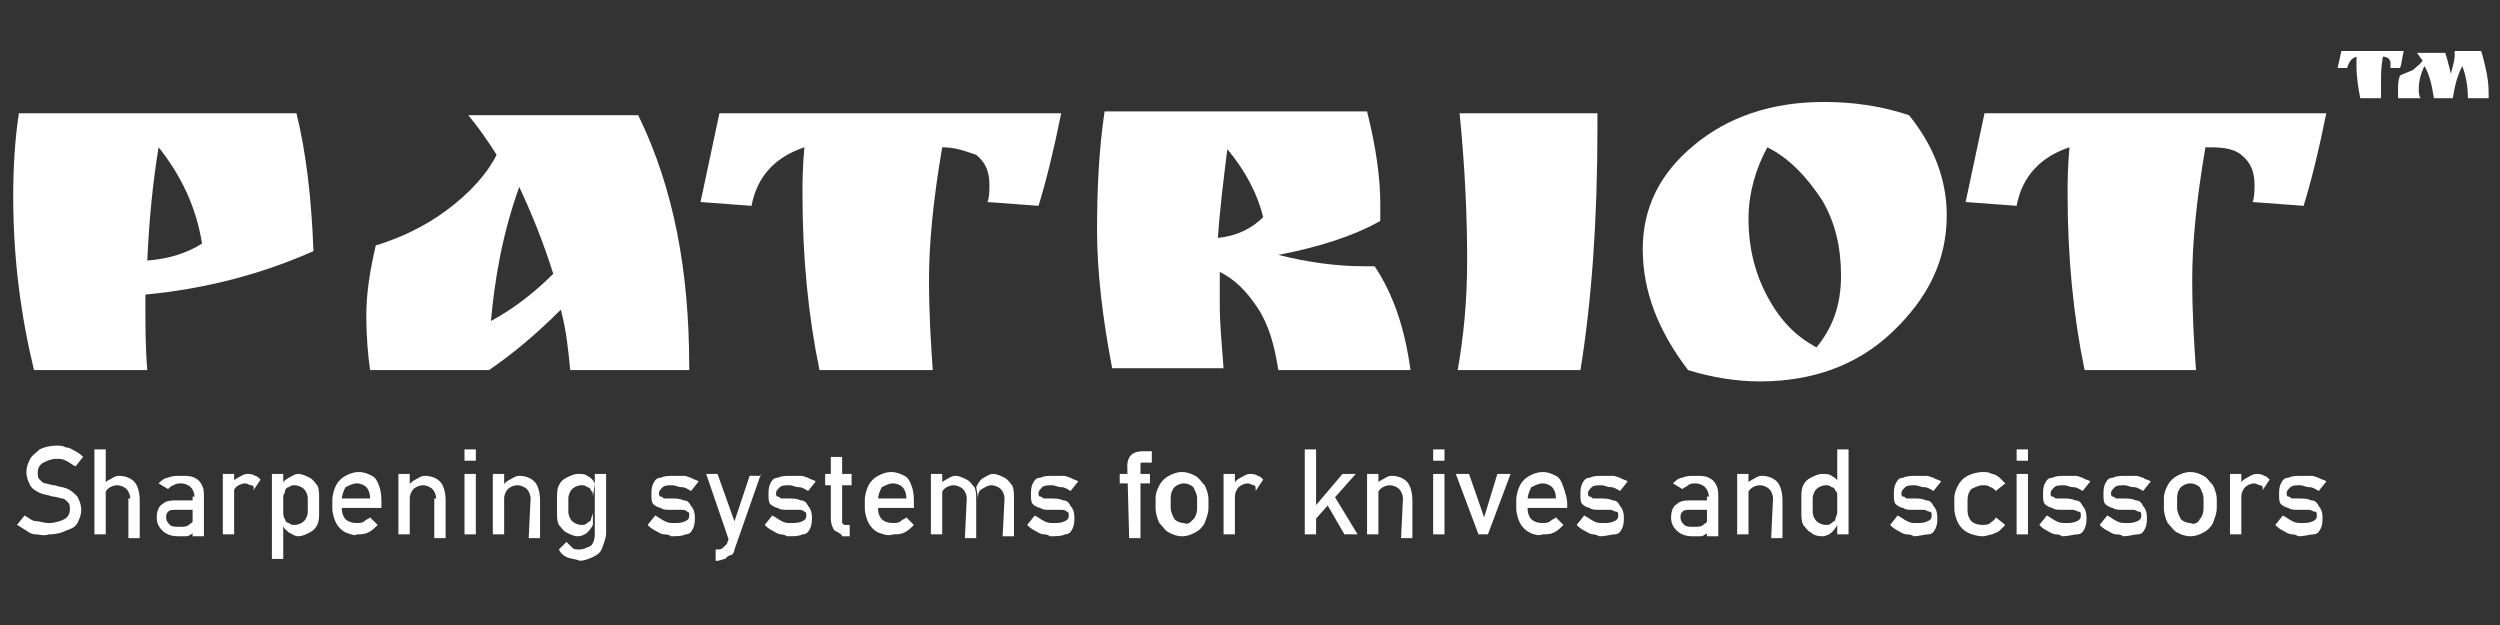 <?xml version="1.0" encoding="UTF-8"?> <!-- Generator: Adobe Illustrator 24.3.0, SVG Export Plug-In . SVG Version: 6.00 Build 0) --> <svg xmlns="http://www.w3.org/2000/svg" xmlns:xlink="http://www.w3.org/1999/xlink" id="Слой_1" x="0px" y="0px" viewBox="0 0 132.4 33.1" style="enable-background:new 0 0 132.4 33.1;" xml:space="preserve"><rect x="0" y="0" width="132.4" height="33.1" fill="#333333" stroke="none"/> <style type="text/css"> .st0{display:none;fill:#C42C2C;} .st1{display:none;} .st2{display:inline;} .st3{fill:#FFFFFF;} .st4{display:inline;fill:#FFFFFF;} </style> <rect x="-3.7" y="-6" class="st0" width="140.3" height="47.9"></rect> <g class="st1"> <g class="st2"> <path class="st3" d="M7.5,15.6c0,1,0,2.2,0.1,3.4h-6c-0.7-2.9-1.1-5.9-1.1-9.2c0-1.6,0.1-3.1,0.3-4.4h14.8c0.5,2,0.8,4.5,0.9,7.3 c-2.7,1.2-5.7,2-8.9,2.3C7.5,15,7.5,15.6,7.5,15.6z M7.6,13.2c1.2-0.1,2.1-0.4,2.9-0.9c-0.3-1.9-1.1-3.6-2.3-5.1 C7.9,9,7.7,11,7.6,13.2z"></path> <path class="st3" d="M36.4,18.8V19h-6.3c-0.1-1-0.2-2.1-0.5-3.2c-1.3,1.3-2.5,2.3-3.8,3.2h-6.3c-0.1-0.7-0.2-1.7-0.2-2.9 s0.2-2.4,0.5-3.7c1.3-0.4,2.6-1,3.8-1.9c1.2-0.9,2.1-1.9,2.6-2.9c-0.5-0.8-1-1.5-1.5-2.1h9C35.6,9.4,36.4,13.8,36.4,18.8z M29.2,13.9c-0.5-1.6-1.1-3.1-1.8-4.6c-0.9,2.5-1.3,4.9-1.5,7.1C27.2,15.7,28.3,14.8,29.2,13.9z"></path> <path class="st3" d="M49.9,7.2c-0.5,2.9-0.7,5.2-0.7,7s0.1,3.4,0.2,4.8h-6c-0.6-2.9-0.9-6-0.9-9.3c0-0.6,0-1.4,0.1-2.5 C41,7.7,40,8.7,39.7,10.3L37,10.1l1-4.7h18.2c-0.4,2-0.8,3.6-1.2,4.9l-2.7-0.2c0.1-0.3,0.1-0.6,0.1-0.9c0-0.7-0.2-1.2-0.7-1.6 C51.1,7.4,50.6,7.2,49.9,7.2z"></path> <path class="st3" d="M73.2,10.2v0.9c-1.4,0.8-3.3,1.4-5.4,1.8c1.6,0.4,3.1,0.6,4.5,0.6h0.6c1,1.5,1.6,3.3,1.9,5.5h-7 c-0.2-1.3-0.5-2.4-1.1-3.3s-1.2-1.5-2-1.9c0,0.3,0,0.9,0,1.8s0.1,2,0.2,3.3h-5.9c-0.5-2.6-0.8-5.1-0.8-7.3s0.1-4.3,0.4-6.3h14 C73,7.3,73.2,8.9,73.2,10.2z M65,7.3c-0.2,1.6-0.4,3.2-0.5,4.7c1-0.1,1.8-0.5,2.4-1.1C66.6,9.7,66,8.5,65,7.3z"></path> <path class="st3" d="M84.7,5.5v0.7c0,4.8-0.3,9.1-0.9,12.9h-6.5c0.3-1.7,0.5-3.6,0.5-5.8c0-2.2-0.1-4.8-0.4-7.8h7.3V5.5z"></path> <path class="st3" d="M89.5,19c-1.6-2.1-2.4-4.2-2.4-6.4s0.9-4,2.7-5.5c1.8-1.5,4.1-2.3,6.9-2.3c1.5,0,3,0.2,4.5,0.7 c1.3,1.6,2,3.4,2,5.3c0,2.4-1,4.4-2.9,6.2c-1.9,1.8-4.3,2.6-7,2.6C92.1,19.6,90.8,19.4,89.5,19z M93.7,7.2c-0.6,1.1-1,2.4-1,3.8 s0.3,2.8,1,4.1c0.7,1.3,1.5,2.1,2.6,2.7c0.9-1.1,1.3-2.3,1.3-3.8s-0.3-2.8-1-4C95.8,8.8,94.9,7.8,93.7,7.2z"></path> <path class="st3" d="M117,7.2c-0.5,2.9-0.7,5.2-0.7,7s0.1,3.4,0.2,4.8h-5.9c-0.6-2.9-0.9-6-0.9-9.3c0-0.6,0-1.4,0.1-2.5 c-1.5,0.5-2.5,1.5-2.8,3.1l-2.7-0.2l1-4.7h18.2c-0.4,2-0.8,3.6-1.2,4.9l-2.7-0.2c0.1-0.3,0.1-0.6,0.1-0.9c0-0.7-0.2-1.2-0.7-1.6 S117.7,7.2,117,7.2z"></path> </g> <g class="st2"> <path class="st3" d="M126.5,2.3c-0.1,0.5-0.1,0.9-0.1,1.3s0,0.6,0,0.9h-1.1c-0.1-0.5-0.2-1.1-0.2-1.7c0-0.1,0-0.3,0-0.5 c-0.3,0.1-0.4,0.3-0.5,0.6h-0.5l0.2-0.9h3.3c-0.1,0.4-0.1,0.7-0.2,0.9h-0.5c0-0.1,0-0.1,0-0.2s0-0.2-0.1-0.3 C126.8,2.4,126.7,2.3,126.5,2.3z"></path> <path class="st3" d="M130.3,2.2c0-0.1,0-0.2,0-0.2h1.4c0.1,0.3,0.2,0.7,0.3,1.2s0.1,0.9,0.1,1.3H131c0-0.6-0.1-1.2-0.3-1.7 c-0.3,0.6-0.4,1.1-0.5,1.7h-1c-0.1-0.6-0.2-1.2-0.5-1.7c-0.2,0.4-0.3,0.8-0.3,1.2c0,0.2,0,0.4,0.1,0.5h-1.2c0-0.1,0-0.3,0-0.5 c0-0.2,0-0.4,0.1-0.7c0.2-0.1,0.5-0.2,0.7-0.3c0.2-0.2,0.4-0.3,0.5-0.5c-0.1-0.1-0.2-0.3-0.3-0.4h1.5c0.1,0.3,0.2,0.7,0.3,1.1 C130.2,2.8,130.3,2.5,130.3,2.2z"></path> </g> <g class="st2"> <path class="st3" d="M2,29.3c-0.3-0.2-0.5-0.4-0.7-0.7c-0.2-0.3-0.2-0.7-0.2-1.1v-1.5c0-0.4,0.1-0.8,0.2-1.1 c0.2-0.3,0.4-0.6,0.7-0.7c0.3-0.2,0.6-0.3,1-0.3c0.3,0,0.6,0.1,0.9,0.2c0.3,0.1,0.5,0.3,0.7,0.6c0.2,0.3,0.3,0.5,0.4,0.9H4.2 c0-0.2-0.1-0.3-0.2-0.5c-0.1-0.1-0.2-0.2-0.4-0.3c-0.2-0.2-0.4-0.2-0.6-0.2c-0.2,0-0.4,0.1-0.6,0.2C2.2,24.8,2.1,25,2,25.2 c-0.1,0.2-0.1,0.4-0.1,0.7v1.5c0,0.3,0,0.5,0.1,0.7c0.1,0.2,0.2,0.4,0.4,0.5c0.2,0.1,0.4,0.2,0.6,0.2c0.2,0,0.3,0,0.5-0.1 c0.2-0.1,0.3-0.2,0.4-0.3c0.1-0.1,0.2-0.3,0.2-0.5h0.8c-0.1,0.3-0.2,0.6-0.4,0.9c-0.2,0.3-0.4,0.4-0.7,0.6 c-0.3,0.1-0.6,0.2-0.9,0.2C2.7,29.6,2.3,29.5,2,29.3z"></path> <path class="st3" d="M8.5,29.5v-2.9l0.1,0.1l-1.9,2.8H6v-4h0.8v2.9l-0.1-0.1l1.9-2.8h0.7v4H8.5z"></path> <path class="st3" d="M11.1,29.4c-0.3-0.1-0.5-0.3-0.6-0.6c-0.1-0.3-0.2-0.6-0.2-0.9v-0.7c0-0.4,0.1-0.7,0.2-0.9 c0.1-0.3,0.3-0.5,0.6-0.6c0.3-0.1,0.6-0.2,0.9-0.2c0.2,0,0.4,0,0.6,0.1c0.2,0,0.4,0.1,0.5,0.2c0.1,0.1,0.3,0.2,0.4,0.3l-0.6,0.5 c-0.1-0.1-0.2-0.2-0.4-0.3c-0.2-0.1-0.3-0.1-0.5-0.1c-0.3,0-0.5,0.1-0.7,0.3c-0.2,0.2-0.3,0.4-0.3,0.7v0.7c0,0.3,0.1,0.6,0.2,0.7 c0.2,0.2,0.4,0.3,0.7,0.3c0.2,0,0.3,0,0.5-0.1c0.2-0.1,0.3-0.2,0.4-0.3l0.6,0.6c-0.1,0.1-0.2,0.2-0.4,0.3 c-0.1,0.1-0.3,0.2-0.5,0.2s-0.4,0.1-0.6,0.1C11.7,29.6,11.4,29.5,11.1,29.4z"></path> <path class="st3" d="M13.8,25.4h3.1v0.7h-3.1V25.4z M15,25.8h0.8v3.6H15V25.8z"></path> <path class="st3" d="M18.3,29.4c-0.3-0.1-0.5-0.3-0.6-0.6c-0.1-0.3-0.2-0.6-0.2-1v-0.5c0-0.4,0.1-0.7,0.2-1s0.3-0.5,0.6-0.6 c0.3-0.1,0.6-0.2,0.9-0.2c0.3,0,0.6,0.1,0.9,0.3c0.3,0.2,0.4,0.4,0.5,0.7c0.1,0.3,0.2,0.7,0.2,1.1v0.3h-2.7v-0.6h2 c0-0.3-0.1-0.6-0.3-0.8c-0.1-0.2-0.3-0.3-0.6-0.3s-0.5,0.1-0.7,0.3c-0.2,0.2-0.2,0.5-0.2,0.8v0.5c0,0.3,0.1,0.6,0.3,0.8 c0.2,0.2,0.4,0.3,0.7,0.3c0.2,0,0.3,0,0.5-0.1c0.2-0.1,0.3-0.2,0.4-0.3l0.5,0.5c-0.2,0.2-0.4,0.3-0.7,0.4 c-0.2,0.1-0.5,0.2-0.7,0.2C18.9,29.6,18.6,29.5,18.3,29.4z"></path> <path class="st3" d="M25,25.4h0.7v4H25v-2.8v0.2l-1,1.8h-0.5l-1-1.8v-0.2v2.8h-0.7v-4h0.7l1.2,2.2L25,25.4z"></path> <path class="st3" d="M26.8,25.4h0.8v4h-0.8V25.4z M27.2,28.8h1.2c0.2,0,0.3-0.1,0.4-0.2c0.1-0.1,0.1-0.2,0.1-0.4 c0-0.1,0-0.2-0.1-0.3c0-0.1-0.1-0.1-0.2-0.2s-0.2-0.1-0.3-0.1h-1.2v-0.8h1.2c0.3,0,0.5,0.1,0.7,0.2c0.2,0.1,0.4,0.3,0.5,0.5 c0.1,0.2,0.2,0.4,0.2,0.7c0,0.3-0.1,0.5-0.2,0.7c-0.1,0.2-0.3,0.3-0.5,0.5c-0.2,0.2-0.5,0.2-0.7,0.2h-1.2v-0.8H27.2z M30.4,25.4 h0.8v4h-0.8V25.4z"></path> <path class="st3" d="M34.9,29.4c-0.2-0.1-0.4-0.2-0.5-0.4c-0.1-0.2-0.2-0.4-0.2-0.6H35c0,0.1,0.1,0.3,0.2,0.3 c0.1,0.1,0.3,0.1,0.5,0.1c0.2,0,0.4,0,0.5-0.1c0.1-0.1,0.2-0.2,0.2-0.4l0,0c0-0.1,0-0.2-0.1-0.3c-0.1-0.1-0.2-0.1-0.4-0.1h-0.6 v-0.7h0.6c0.1,0,0.2,0,0.3-0.1c0.1-0.1,0.1-0.2,0.1-0.3l0,0c0-0.2-0.1-0.3-0.2-0.4c-0.1-0.1-0.3-0.1-0.5-0.1s-0.3,0-0.5,0.1 c-0.1,0.1-0.2,0.2-0.3,0.3H34c0.1-0.4,0.2-0.7,0.5-0.9c0.3-0.2,0.6-0.3,1-0.3c0.4,0,0.8,0.1,1,0.3c0.2,0.2,0.4,0.5,0.4,0.8l0,0 c0,0.2-0.1,0.4-0.2,0.6s-0.3,0.3-0.4,0.4c0.2,0,0.4,0.1,0.5,0.3c0.1,0.2,0.2,0.4,0.2,0.6l0,0c0,0.4-0.1,0.7-0.4,0.9 c-0.3,0.2-0.6,0.3-1.1,0.3C35.3,29.6,35.1,29.5,34.9,29.4z"></path> <path class="st3" d="M38.2,29.3c-0.2-0.2-0.4-0.5-0.4-0.9s0.1-0.7,0.3-0.9c0.2-0.2,0.6-0.3,1-0.3h1.1l0.1,0.6h-1.2 c-0.2,0-0.4,0-0.5,0.1c-0.1,0.1-0.2,0.2-0.2,0.4c0,0.2,0.1,0.4,0.2,0.5c0.1,0.1,0.3,0.1,0.6,0.1s0.5,0,0.7-0.1 c0.1-0.1,0.2-0.2,0.2-0.3l0.1,0.6c-0.1,0.1-0.2,0.2-0.3,0.3c-0.1,0.1-0.2,0.1-0.4,0.2c-0.2,0.1-0.3,0.1-0.5,0.1 C38.9,29.6,38.5,29.5,38.2,29.3z M40.3,26.9c0-0.3-0.1-0.5-0.2-0.6c-0.1-0.1-0.3-0.2-0.6-0.2c-0.2,0-0.3,0-0.5,0.1 c-0.2,0-0.3,0.1-0.4,0.2L38,26c0.2-0.2,0.4-0.3,0.6-0.4c0.2-0.1,0.5-0.2,0.8-0.2s0.6,0.1,0.9,0.2c0.2,0.1,0.4,0.3,0.5,0.5 c0.1,0.2,0.2,0.5,0.2,0.8v2.6h-0.7V26.9z"></path> <path class="st3" d="M41.7,25.4h3.1v0.7h-3.1V25.4z M42.9,25.8h0.8v3.6h-0.8V25.8z"></path> <path class="st3" d="M46.3,29.4c-0.2-0.1-0.4-0.3-0.6-0.6c-0.1-0.3-0.2-0.6-0.2-0.9v-0.7c0-0.4,0.1-0.7,0.2-0.9 c0.1-0.2,0.3-0.5,0.6-0.6c0.2-0.1,0.5-0.2,0.9-0.2c0.3,0,0.6,0.1,0.9,0.2c0.2,0.1,0.4,0.3,0.6,0.6c0.2,0.3,0.2,0.6,0.2,0.9v0.7 c0,0.4-0.1,0.7-0.2,0.9c-0.1,0.2-0.3,0.5-0.6,0.6s-0.5,0.2-0.9,0.2C46.9,29.6,46.6,29.5,46.3,29.4z M47.8,28.6 c0.2-0.2,0.2-0.4,0.2-0.7v-0.7c0-0.3-0.1-0.6-0.2-0.7c-0.2-0.2-0.4-0.3-0.6-0.3c-0.2,0-0.5,0.1-0.6,0.3c-0.2,0.2-0.2,0.4-0.2,0.7 v0.7c0,0.3,0.1,0.6,0.2,0.7c0.2,0.2,0.4,0.3,0.6,0.3C47.4,28.9,47.7,28.7,47.8,28.6z"></path> <path class="st3" d="M50.5,28c-0.2-0.1-0.4-0.3-0.5-0.5c-0.1-0.2-0.2-0.5-0.2-0.9v-1.2h0.8v1.2c0,0.3,0.1,0.4,0.2,0.6 c0.1,0.1,0.3,0.2,0.5,0.2c0.3,0,0.5-0.1,0.7-0.2c0.2-0.2,0.3-0.4,0.3-0.6v-0.4h0.2v0.4c0,0.5-0.1,0.9-0.3,1.2 c-0.2,0.3-0.5,0.4-0.9,0.4C51,28.2,50.8,28.1,50.5,28z M52.3,25.4h0.8v4h-0.8V25.4z"></path> <path class="st3" d="M54.3,25.4h0.8v4h-0.8V25.4z M54.7,27h1.5v0.8h-1.5V27z M55.5,27.1l1.1-1.7h1l-1.7,2.4L55.5,27.1z M55.5,27.7 l0.6-0.4l1.6,2.1h-1.1L55.5,27.7z"></path> <path class="st3" d="M60.8,29.5v-2.9l0.1,0.1L59,29.5h-0.7v-4h0.8v2.9L59,28.2l1.9-2.8h0.7v4H60.8z"></path> <path class="st3" d="M64.8,25.4h0.8v4h-0.8V25.4z M65.3,27.1h2.5v0.7h-2.5V27.1z M67.4,25.4h0.8v4h-0.8V25.4z"></path> <path class="st3" d="M70,29.4c-0.2-0.1-0.4-0.3-0.6-0.6c-0.1-0.3-0.2-0.6-0.2-0.9v-0.7c0-0.4,0.1-0.7,0.2-0.9 c0.1-0.3,0.3-0.5,0.6-0.6c0.2-0.1,0.5-0.2,0.9-0.2c0.4,0,0.6,0.1,0.9,0.2c0.2,0.1,0.4,0.3,0.6,0.6c0.1,0.3,0.2,0.6,0.2,0.9v0.7 c0,0.4-0.1,0.7-0.2,0.9c-0.1,0.3-0.3,0.5-0.6,0.6c-0.3,0.1-0.5,0.2-0.9,0.2C70.5,29.6,70.2,29.5,70,29.4z M71.6,28.6 c0.2-0.2,0.2-0.4,0.2-0.7v-0.7c0-0.3-0.1-0.6-0.2-0.7c-0.2-0.2-0.4-0.3-0.6-0.3c-0.2,0-0.5,0.1-0.6,0.3c-0.2,0.2-0.2,0.4-0.2,0.7 v0.7c0,0.3,0.1,0.6,0.2,0.7c0.2,0.2,0.4,0.3,0.6,0.3C71.2,28.9,71.5,28.7,71.6,28.6z"></path> <path class="st3" d="M74.4,27.3l0.6,0.4l-1.1,1.7h-1L74.4,27.3z M73.2,25.4h0.9l1,1.7l-0.3,0.7L73.2,25.4z M74.4,27h2.7v0.7h-2.7 V27z M75.4,25.4h0.8v4h-0.8V25.4z M76.5,27.1l1-1.7h0.9l-1.6,2.4L76.5,27.1z M76.5,27.7l0.6-0.4l1.5,2.1h-1L76.5,27.7z"></path> <path class="st3" d="M79.7,29.4c-0.3-0.1-0.5-0.3-0.6-0.6c-0.1-0.3-0.2-0.6-0.2-1v-0.5c0-0.4,0.1-0.7,0.2-1s0.3-0.5,0.6-0.6 c0.3-0.1,0.6-0.2,0.9-0.2c0.3,0,0.6,0.1,0.9,0.3c0.2,0.2,0.4,0.4,0.5,0.7c0.1,0.3,0.2,0.7,0.2,1.1v0.3h-2.7v-0.6h2 c0-0.3-0.1-0.6-0.3-0.8c-0.1-0.2-0.3-0.3-0.6-0.3c-0.3,0-0.5,0.1-0.7,0.3c-0.2,0.2-0.2,0.5-0.2,0.8v0.5c0,0.3,0.1,0.6,0.3,0.8 c0.2,0.2,0.4,0.3,0.7,0.3c0.2,0,0.3,0,0.5-0.1c0.2-0.1,0.3-0.2,0.4-0.3l0.5,0.5c-0.2,0.2-0.4,0.3-0.7,0.4 c-0.3,0.1-0.5,0.2-0.7,0.2C80.3,29.6,80,29.5,79.7,29.4z"></path> <path class="st3" d="M85.7,29.5v-2.9l0.1,0.1l-1.9,2.8h-0.7v-4H84v2.9l-0.1-0.1l1.9-2.8h0.7v4H85.7z M84,24.3 c-0.2-0.2-0.3-0.6-0.3-1h0.6c0,0.3,0,0.5,0.1,0.6c0.1,0.1,0.2,0.2,0.4,0.2h0.1c0.2,0,0.3-0.1,0.4-0.2c0.1-0.1,0.1-0.3,0.1-0.6H86 c0,0.5-0.1,0.8-0.3,1c-0.2,0.2-0.5,0.3-0.9,0.3h-0.1C84.4,24.6,84.2,24.5,84,24.3z"></path> <path class="st3" d="M92.3,29.5v-2.9l0.1,0.1l-1.9,2.8h-0.7v-4h0.7v2.9l-0.1-0.1l1.9-2.8H93v4H92.3z"></path> <path class="st3" d="M96.4,25.4h0.8v4h-0.8V25.4z M96.8,27.1h2.5v0.7h-2.5V27.1z M98.9,25.4h0.8v4h-0.8V25.4z"></path> <path class="st3" d="M101.5,29.4c-0.2-0.1-0.4-0.3-0.6-0.6c-0.1-0.3-0.2-0.6-0.2-0.9v-0.7c0-0.4,0.1-0.7,0.2-0.9 c0.1-0.3,0.3-0.5,0.6-0.6c0.2-0.1,0.5-0.2,0.9-0.2s0.6,0.1,0.9,0.2c0.2,0.1,0.4,0.3,0.6,0.6c0.1,0.3,0.2,0.6,0.2,0.9v0.7 c0,0.4-0.1,0.7-0.2,0.9c-0.1,0.3-0.3,0.5-0.6,0.6c-0.3,0.1-0.5,0.2-0.9,0.2S101.7,29.5,101.5,29.4z M103,28.6 c0.2-0.2,0.2-0.4,0.2-0.7v-0.7c0-0.3-0.1-0.6-0.2-0.7c-0.2-0.2-0.4-0.3-0.6-0.3c-0.2,0-0.5,0.1-0.6,0.3c-0.2,0.2-0.2,0.4-0.2,0.7 v0.7c0,0.3,0.1,0.6,0.2,0.7c0.2,0.2,0.4,0.3,0.6,0.3C102.6,28.9,102.9,28.7,103,28.6z"></path> <path class="st3" d="M105.9,27.3l0.6,0.4l-1.1,1.7h-1L105.9,27.3z M104.6,25.4h0.9l1,1.7l-0.3,0.7L104.6,25.4z M105.9,27h2.7v0.7 h-2.7V27z M106.8,25.4h0.8v4h-0.8V25.4z M107.9,27.1l1-1.7h0.9l-1.6,2.4L107.9,27.1z M107.9,27.7l0.6-0.4l1.5,2.1h-1L107.9,27.7z"></path> <path class="st3" d="M110.6,25.4h0.8v4h-0.8V25.4z M111.1,27.1h2.5v0.7h-2.5V27.1z M113.1,25.4h0.8v4h-0.8V25.4z"></path> <path class="st3" d="M117.6,29.5v-2.9l0.1,0.1l-1.9,2.8h-0.7v-4h0.8v2.9l-0.1-0.1l1.9-2.8h0.7v4H117.6z"></path> <path class="st3" d="M119.5,25.4h0.8v4h-0.8V25.4z M120,28.8h2.4v0.7H120V28.8z M122.1,25.4h0.8v4h-0.8 C122.1,29.5,122.1,25.4,122.1,25.4z M122.8,28.8h0.8v1.7h-0.8V28.8z"></path> </g> </g> <g class="st1"> <path class="st4" d="M7.7,15.8c0,1,0,2.2,0.1,3.4h-6c-0.7-2.9-1.1-5.9-1.1-9.2c0-1.6,0.1-3.1,0.3-4.4h14.7c0.5,2,0.8,4.5,0.9,7.3 c-2.7,1.2-5.7,2-8.9,2.3C7.7,15.2,7.7,15.8,7.7,15.8z M7.8,13.4c1.2-0.1,2.1-0.4,2.9-0.9c-0.3-1.9-1.1-3.6-2.3-5.1 C8.1,9.2,7.9,11.2,7.8,13.4z"></path> <path class="st4" d="M36.5,19v0.2h-6.3c-0.1-1-0.2-2.1-0.5-3.2c-1.3,1.3-2.5,2.3-3.8,3.2h-6.3c-0.1-0.7-0.2-1.7-0.2-2.9 s0.2-2.4,0.5-3.7c1.3-0.4,2.6-1,3.8-1.9c1.2-0.9,2.1-1.9,2.6-2.9c-0.5-0.8-1-1.5-1.5-2.1h9C35.7,9.6,36.5,14,36.5,19z M29.3,14.1 c-0.5-1.6-1.1-3.1-1.8-4.6c-0.9,2.5-1.3,4.9-1.5,7.1C27.3,15.9,28.4,15,29.3,14.1z"></path> <path class="st4" d="M49.9,7.4c-0.5,2.9-0.7,5.2-0.7,7s0.1,3.4,0.2,4.8h-6c-0.6-2.9-0.9-6-0.9-9.3c0-0.6,0-1.4,0.1-2.5 c-1.5,0.5-2.5,1.5-2.8,3.1l-2.7-0.2l1-4.7h18.1c-0.4,2-0.8,3.6-1.2,4.9l-2.7-0.2c0.1-0.3,0.1-0.6,0.1-0.9c0-0.7-0.2-1.2-0.7-1.6 C51.1,7.6,50.6,7.4,49.9,7.4z"></path> <path class="st4" d="M73.1,10.4v0.9c-1.4,0.8-3.3,1.4-5.4,1.8c1.6,0.4,3.1,0.6,4.5,0.6h0.6c1,1.5,1.6,3.3,1.9,5.5h-7 c-0.2-1.3-0.5-2.4-1.1-3.3c-0.6-0.9-1.2-1.5-2-1.9c0,0.3,0,0.9,0,1.8c0,0.9,0.1,2,0.2,3.3h-5.9c-0.5-2.6-0.8-5.1-0.8-7.3 s0.1-4.3,0.4-6.3h13.9C72.9,7.5,73.1,9.1,73.1,10.4z M65,7.5c-0.2,1.6-0.4,3.2-0.5,4.7c1-0.1,1.8-0.5,2.4-1.1 C66.6,9.9,66,8.7,65,7.5z"></path> <path class="st4" d="M84.6,5.7v0.7c0,4.8-0.3,9.1-0.9,12.8h-6.5c0.3-1.7,0.5-3.6,0.5-5.8c0-2.2-0.1-4.8-0.4-7.8h7.3V5.7z"></path> <path class="st4" d="M89.4,19.2C87.8,17.1,87,15,87,12.8s0.9-4,2.7-5.5C91.5,5.8,93.8,5,96.6,5c1.5,0,3,0.2,4.5,0.7 c1.3,1.6,2,3.4,2,5.3c0,2.4-1,4.4-2.9,6.2c-1.9,1.8-4.3,2.6-7,2.6C92,19.8,90.7,19.6,89.4,19.2z M93.6,7.4c-0.6,1.1-1,2.4-1,3.8 s0.3,2.8,1,4.1s1.5,2.1,2.6,2.7c0.9-1.1,1.3-2.3,1.3-3.8s-0.3-2.8-1-4C95.7,9,94.8,8,93.6,7.4z"></path> <path class="st4" d="M116.8,7.4c-0.5,2.9-0.7,5.2-0.7,7s0.1,3.4,0.2,4.8h-5.9c-0.6-2.9-0.9-6-0.9-9.3c0-0.6,0-1.4,0.1-2.5 c-1.5,0.5-2.5,1.5-2.8,3.1l-2.7-0.2l1-4.7h18.1c-0.4,2-0.8,3.6-1.2,4.9l-2.7-0.2c0.1-0.3,0.1-0.6,0.1-0.9c0-0.7-0.2-1.2-0.7-1.6 S117.5,7.4,116.8,7.4z"></path> </g> <g class="st1"> <path class="st4" d="M126.2,2.6c-0.1,0.5-0.1,0.9-0.1,1.3s0,0.6,0,0.9H125c-0.1-0.5-0.2-1.1-0.2-1.7c0-0.1,0-0.3,0-0.5 c-0.3,0.1-0.4,0.3-0.5,0.6h-0.5l0.2-0.9h3.3c-0.1,0.4-0.1,0.7-0.2,0.9h-0.5c0-0.1,0-0.1,0-0.2s0-0.2-0.1-0.3 C126.5,2.7,126.4,2.6,126.2,2.6z"></path> <path class="st4" d="M130,2.5c0-0.1,0-0.2,0-0.2h1.4c0.1,0.3,0.2,0.7,0.3,1.2s0.1,0.9,0.1,1.3h-1.1c0-0.6-0.1-1.2-0.3-1.7 c-0.3,0.6-0.4,1.1-0.5,1.7h-1c-0.1-0.6-0.2-1.2-0.5-1.7c-0.2,0.4-0.3,0.8-0.3,1.2c0,0.2,0,0.4,0.1,0.5H127c0-0.1,0-0.3,0-0.5 s0-0.4,0.1-0.7c0.2-0.1,0.5-0.2,0.7-0.3c0.2-0.2,0.4-0.3,0.5-0.5c-0.1-0.1-0.2-0.3-0.3-0.4h1.5c0.1,0.3,0.2,0.7,0.3,1.1 C129.9,3.1,130,2.8,130,2.5z"></path> </g> <g class="st1"> <path class="st4" d="M2.1,28.8c-0.3-0.2-0.5-0.4-0.6-0.7c-0.2-0.3-0.2-0.6-0.2-1v-1.4c0-0.4,0.1-0.7,0.2-1s0.4-0.5,0.6-0.7 c0.3-0.2,0.6-0.2,1-0.2c0.3,0,0.6,0.1,0.8,0.2s0.5,0.3,0.6,0.5c0.2,0.2,0.3,0.5,0.3,0.8H4c0-0.2-0.1-0.3-0.2-0.4 c-0.1-0.1-0.2-0.2-0.4-0.3c-0.1-0.1-0.3-0.1-0.4-0.1c-0.2,0-0.4,0.1-0.6,0.2c-0.2,0.1-0.3,0.2-0.4,0.4c-0.1,0.2-0.1,0.4-0.1,0.6 v1.4c0,0.2,0,0.5,0.1,0.6c0.1,0.2,0.2,0.3,0.4,0.4c0.2,0.1,0.3,0.2,0.6,0.2c0.2,0,0.3,0,0.4-0.1s0.3-0.2,0.4-0.3 C3.9,27.8,4,27.6,4,27.4h0.7c-0.1,0.3-0.2,0.6-0.3,0.8c-0.2,0.2-0.4,0.4-0.6,0.5c-0.3,0.1-0.5,0.2-0.8,0.2 C2.6,29.1,2.3,29,2.1,28.8z"></path> <path class="st4" d="M8,29v-2.6l0.1,0.1L6.3,29H5.7v-3.7h0.7V28l-0.1-0.1l1.8-2.6h0.6V29H8z"></path> <path class="st4" d="M10.5,28.9c-0.2-0.1-0.4-0.3-0.5-0.6s-0.2-0.5-0.2-0.9v-0.6c0-0.3,0.1-0.6,0.2-0.9c0.1-0.2,0.3-0.4,0.5-0.5 c0.2-0.1,0.5-0.2,0.9-0.2c0.2,0,0.4,0,0.5,0.1c0.2,0,0.3,0.1,0.5,0.2c0.1,0.1,0.2,0.2,0.3,0.3l-0.5,0.5c-0.1-0.1-0.2-0.2-0.4-0.3 c-0.1-0.1-0.3-0.1-0.4-0.1c-0.3,0-0.5,0.1-0.7,0.2c-0.2,0.2-0.2,0.4-0.2,0.7v0.6c0,0.3,0.1,0.5,0.2,0.7s0.4,0.2,0.7,0.2 c0.2,0,0.3,0,0.4-0.1s0.3-0.2,0.4-0.3l0.5,0.5c-0.1,0.1-0.2,0.2-0.3,0.3s-0.3,0.2-0.5,0.2S11.5,29,11.4,29 C11,29.1,10.7,29,10.5,28.9z"></path> <path class="st4" d="M12.9,25.3h2.9V26h-2.9V25.3z M14,25.7h0.7V29H14V25.7z"></path> <path class="st4" d="M17.1,28.9c-0.2-0.1-0.4-0.3-0.6-0.6c-0.1-0.2-0.2-0.6-0.2-0.9V27c0-0.4,0.1-0.7,0.2-0.9 c0.1-0.3,0.3-0.5,0.5-0.6s0.5-0.2,0.8-0.2s0.6,0.1,0.8,0.2c0.2,0.2,0.4,0.4,0.5,0.7c0.1,0.3,0.2,0.6,0.2,1.1v0.2h-2.5v-0.6h1.8 c0-0.3-0.1-0.5-0.2-0.7s-0.3-0.3-0.5-0.3c-0.3,0-0.5,0.1-0.6,0.3c-0.2,0.2-0.2,0.4-0.2,0.8v0.5c0,0.3,0.1,0.5,0.2,0.7 c0.2,0.2,0.4,0.2,0.7,0.2c0.1,0,0.3,0,0.4-0.1s0.3-0.1,0.4-0.3l0.5,0.5c-0.2,0.2-0.4,0.3-0.6,0.4S18.2,29,18,29 C17.6,29.1,17.3,29,17.1,28.9z"></path> <path class="st4" d="M23.2,25.3h0.6V29h-0.7v-2.6v0.2l-0.9,1.7h-0.4l-0.9-1.7v-0.2V29h-0.7v-3.7h0.6l1.1,2.1L23.2,25.3z"></path> <path class="st4" d="M27.2,29v-2.6l0.1,0.1L25.5,29h-0.6v-3.7h0.7V28l-0.1-0.1l1.8-2.6h0.6V29H27.2z"></path> <path class="st4" d="M31.4,28.9c-0.2-0.1-0.4-0.2-0.5-0.4s-0.2-0.4-0.2-0.6h0.7c0,0.1,0.1,0.2,0.2,0.3s0.3,0.1,0.5,0.1 c0.2,0,0.4,0,0.5-0.1s0.2-0.2,0.2-0.4l0,0c0-0.1,0-0.2-0.1-0.3c-0.1-0.1-0.2-0.1-0.4-0.1h-0.6v-0.6h0.6c0.1,0,0.2,0,0.3-0.1 s0.1-0.2,0.1-0.3l0,0c0-0.2-0.1-0.3-0.2-0.4c-0.1-0.1-0.2-0.1-0.4-0.1c-0.2,0-0.3,0-0.4,0.1c-0.1,0.1-0.2,0.2-0.2,0.3h-0.7 c0.1-0.4,0.2-0.6,0.5-0.8c0.2-0.2,0.6-0.3,0.9-0.3c0.4,0,0.7,0.1,0.9,0.3c0.2,0.2,0.3,0.4,0.3,0.7l0,0c0,0.2,0,0.4-0.1,0.5 S33.1,27,32.9,27c0.2,0,0.4,0.1,0.5,0.3c0.1,0.1,0.2,0.3,0.2,0.6l0,0c0,0.4-0.1,0.6-0.4,0.8c-0.2,0.2-0.6,0.3-1,0.3 C31.8,29.1,31.6,29,31.4,28.9z"></path> <path class="st4" d="M34.5,28.8c-0.2-0.2-0.3-0.5-0.3-0.9s0.1-0.6,0.3-0.8c0.2-0.2,0.5-0.3,0.9-0.3h1.1l0.1,0.6h-1.2 c-0.2,0-0.3,0-0.4,0.1c-0.1,0.1-0.1,0.2-0.1,0.4c0,0.2,0.1,0.3,0.2,0.4c0.1,0.1,0.3,0.1,0.6,0.1s0.5,0,0.6-0.1s0.2-0.2,0.2-0.3 l0.1,0.5c-0.1,0.1-0.1,0.2-0.2,0.2s-0.2,0.1-0.3,0.1s-0.3,0-0.4,0C35.1,29.1,34.7,29,34.5,28.8z M36.4,26.7c0-0.2-0.1-0.4-0.2-0.6 c-0.1-0.1-0.3-0.2-0.6-0.2c-0.1,0-0.3,0-0.4,0.1c-0.1,0-0.3,0.1-0.4,0.2l-0.5-0.4c0.1-0.2,0.3-0.3,0.6-0.4c0.2-0.1,0.5-0.1,0.8-0.1 s0.6,0.1,0.8,0.2s0.4,0.3,0.5,0.5s0.2,0.5,0.2,0.7v2.4h-0.8V26.7z"></path> <path class="st4" d="M37.7,25.3h2.9V26h-2.9V25.3z M38.8,25.7h0.7V29h-0.7V25.7z"></path> <path class="st4" d="M41.9,28.9c-0.2-0.1-0.4-0.3-0.5-0.6c-0.1-0.2-0.2-0.5-0.2-0.9v-0.6c0-0.3,0.1-0.6,0.2-0.9 c0.1-0.2,0.3-0.4,0.5-0.5s0.5-0.2,0.8-0.2s0.6,0.1,0.8,0.2s0.4,0.3,0.5,0.5s0.2,0.5,0.2,0.9v0.6c0,0.3-0.1,0.6-0.2,0.9 s-0.3,0.4-0.5,0.5S43,29,42.7,29S42.1,29,41.9,28.9z M43.3,28.1c0.1-0.2,0.2-0.4,0.2-0.7v-0.6c0-0.3-0.1-0.5-0.2-0.7 c-0.1-0.2-0.3-0.2-0.6-0.2s-0.5,0.1-0.6,0.2c-0.1,0.2-0.2,0.4-0.2,0.7v0.6c0,0.3,0.1,0.5,0.2,0.7s0.3,0.2,0.6,0.2 S43.1,28.3,43.3,28.1z"></path> <path class="st4" d="M45.8,27.7c-0.2-0.1-0.4-0.3-0.5-0.5s-0.2-0.5-0.2-0.8v-1.1h0.7v1.1c0,0.2,0.1,0.4,0.2,0.5 c0.1,0.1,0.3,0.2,0.5,0.2c0.3,0,0.5-0.1,0.7-0.2s0.2-0.3,0.2-0.6v-0.4h0.2v0.4c0,0.5-0.1,0.9-0.3,1.1c-0.2,0.3-0.5,0.4-0.9,0.4 C46.2,27.8,46,27.8,45.8,27.7z M47.4,25.3h0.7V29h-0.7V25.3z"></path> <path class="st4" d="M48.7,25.3h0.7l1.1,3.2l-0.4,0.8L48.7,25.3z M52,25.3l-1.6,4.6c-0.1,0.2-0.1,0.3-0.2,0.4 c-0.1,0.1-0.2,0.2-0.3,0.2s-0.3,0.1-0.5,0.1h-0.1v-0.7h0.1c0.1,0,0.2,0,0.3-0.1s0.1-0.1,0.2-0.3l1.4-4.2H52z"></path> <path class="st4" d="M52.6,25.3h0.7V29h-0.7V25.3z M53,28.3h1.4c0.1,0,0.3,0,0.3-0.1c0.1-0.1,0.1-0.2,0.1-0.3l0,0 c0-0.2,0-0.3-0.1-0.4s-0.2-0.1-0.3-0.1H53v-0.7h1.4c0.1,0,0.2,0,0.3-0.1s0.1-0.2,0.1-0.3c0-0.1,0-0.2-0.1-0.3 c-0.1-0.1-0.2-0.1-0.3-0.1H53v-0.7h1.4c0.3,0,0.6,0.1,0.8,0.2s0.3,0.4,0.3,0.7c0,0.2-0.1,0.4-0.2,0.6c-0.1,0.1-0.3,0.2-0.6,0.3 c0.3,0.1,0.5,0.2,0.6,0.3c0.2,0.2,0.2,0.4,0.2,0.7l0,0c0,0.3-0.1,0.5-0.3,0.7s-0.5,0.2-0.9,0.2h-1.4v-0.6H53z"></path> <path class="st4" d="M56.6,28.8c-0.2-0.2-0.3-0.5-0.3-0.9s0.1-0.6,0.3-0.8c0.2-0.2,0.5-0.3,0.9-0.3h1.1l0.1,0.6h-1.1 c-0.2,0-0.3,0-0.4,0.1c-0.1,0.1-0.1,0.2-0.1,0.4c0,0.2,0.1,0.3,0.2,0.4c0.1,0.1,0.3,0.1,0.6,0.1s0.5,0,0.6-0.1s0.2-0.2,0.2-0.3 l0.1,0.5c-0.1,0.1-0.1,0.2-0.2,0.2s-0.2,0.1-0.3,0.1c-0.1,0-0.3,0-0.4,0C57.2,29.1,56.9,29,56.6,28.8z M58.6,26.7 c0-0.2-0.1-0.4-0.2-0.6c-0.1-0.1-0.3-0.2-0.6-0.2c-0.1,0-0.3,0-0.4,0.1c-0.1,0-0.3,0.1-0.4,0.2l-0.5-0.4c0.1-0.2,0.3-0.3,0.6-0.4 c0.2-0.1,0.5-0.1,0.8-0.1s0.6,0.1,0.8,0.2c0.2,0.1,0.4,0.3,0.5,0.5s0.2,0.5,0.2,0.7v2.4h-0.7L58.6,26.7L58.6,26.7z"></path> <path class="st4" d="M60.3,25.3H61V29h-0.7V25.3z M60.8,26.9h2.3v0.7h-2.3V26.9z M62.7,25.3h0.7V29h-0.7V25.3z"></path> <path class="st4" d="M64.5,25.3h0.7V29h-0.7V25.3z M64.9,26.9h2.3v0.7h-2.3V26.9z M66.8,25.3h0.7V29h-0.7V25.3z"></path> <path class="st4" d="M68.4,29l1-1.6l0.7,0.2l-0.9,1.5L68.4,29L68.4,29z M69.7,27.7c-0.3,0-0.5-0.1-0.7-0.2s-0.3-0.2-0.5-0.4 s-0.1-0.4-0.1-0.6s0.1-0.4,0.2-0.6s0.3-0.3,0.5-0.4s0.4-0.2,0.7-0.2h1.3V26h-1.3c-0.1,0-0.3,0-0.4,0.1s-0.1,0.2-0.1,0.4 c0,0.1,0,0.2,0.1,0.3c0,0.1,0.1,0.1,0.2,0.2s0.2,0.1,0.3,0.1h1.3v0.7L69.7,27.7L69.7,27.7z M70.7,29v-3.7h0.7V29H70.7z"></path> <path class="st4" d="M74.4,25.3h0.7V29h-0.7V25.3z M74.8,26.9h2.3v0.7h-2.3V26.9z M76.7,25.3h0.7V29h-0.7V25.3z"></path> <path class="st4" d="M79.1,28.9c-0.2-0.1-0.4-0.3-0.5-0.6c-0.1-0.2-0.2-0.5-0.2-0.9v-0.6c0-0.3,0.1-0.6,0.2-0.9 c0.1-0.2,0.3-0.4,0.5-0.5s0.5-0.2,0.8-0.2s0.6,0.1,0.8,0.2c0.2,0.1,0.4,0.3,0.5,0.5s0.2,0.5,0.2,0.9v0.6c0,0.3-0.1,0.6-0.2,0.9 s-0.3,0.4-0.5,0.5S80.2,29,79.9,29S79.4,29,79.1,28.9z M80.5,28.1c0.1-0.2,0.2-0.4,0.2-0.7v-0.6c0-0.3-0.1-0.5-0.2-0.7 s-0.3-0.2-0.6-0.2c-0.3,0-0.5,0.1-0.6,0.2c-0.1,0.2-0.2,0.4-0.2,0.7v0.6c0,0.3,0.1,0.5,0.2,0.7s0.3,0.2,0.6,0.2 C80.2,28.4,80.4,28.3,80.5,28.1z"></path> <path class="st4" d="M83.2,27l0.5,0.4l-1,1.6h-0.9L83.2,27z M82,25.3h0.8l0.9,1.5l-0.3,0.6L82,25.3z M83.2,26.8h2.4v0.7h-2.4V26.8z M84,25.3h0.7V29H84V25.3z M85,26.8l0.9-1.5h0.8l-1.5,2.2L85,26.8z M85.1,27.4l0.5-0.4l1.4,2h-0.9L85.1,27.4z"></path> <path class="st4" d="M87.5,23.8h0.7v0.7h-0.7V23.8z M87.5,25.3h0.7V29h-0.7V25.3z"></path> <path class="st4" d="M89.3,25.3H90V29h-0.7V25.3z M89.7,28.3h1.4c0.1,0,0.3,0,0.3-0.1c0.1-0.1,0.1-0.2,0.1-0.3l0,0 c0-0.2,0-0.3-0.1-0.4s-0.2-0.1-0.3-0.1h-1.4v-0.7h1.4c0.1,0,0.2,0,0.3-0.1c0.1-0.1,0.1-0.2,0.1-0.3c0-0.1,0-0.2-0.1-0.3 c-0.1-0.1-0.2-0.1-0.3-0.1h-1.4v-0.7h1.4c0.3,0,0.6,0.1,0.8,0.2c0.2,0.2,0.3,0.4,0.3,0.7c0,0.2-0.1,0.4-0.2,0.6 c-0.1,0.1-0.3,0.2-0.6,0.3c0.3,0.1,0.5,0.2,0.6,0.3c0.2,0.2,0.2,0.4,0.2,0.7l0,0c0,0.3-0.1,0.5-0.3,0.7s-0.5,0.2-0.9,0.2h-1.4 L89.7,28.3L89.7,28.3z"></path> <path class="st4" d="M95.1,23.8h0.7v0.7h-0.7V23.8z M95.1,25.3h0.7V29h-0.7V25.3z"></path> <path class="st4" d="M98.7,25.3h0.7V29h-0.7V25.3z M99.2,26.9h2.3v0.7h-2.3V26.9z M101.1,25.3h0.7V29h-0.7V25.3z"></path> <path class="st4" d="M103.5,28.9c-0.2-0.1-0.4-0.3-0.5-0.6c-0.1-0.2-0.2-0.5-0.2-0.9v-0.6c0-0.3,0.1-0.6,0.2-0.9 c0.1-0.2,0.3-0.4,0.5-0.5s0.5-0.2,0.8-0.2s0.6,0.1,0.8,0.2c0.2,0.1,0.4,0.3,0.5,0.5s0.2,0.5,0.2,0.9v0.6c0,0.3-0.1,0.6-0.2,0.9 s-0.3,0.4-0.5,0.5s-0.5,0.2-0.8,0.2S103.7,29,103.5,28.9z M104.9,28.1c0.1-0.2,0.2-0.4,0.2-0.7v-0.6c0-0.3-0.1-0.5-0.2-0.7 s-0.3-0.2-0.6-0.2c-0.3,0-0.5,0.1-0.6,0.2c-0.1,0.2-0.2,0.4-0.2,0.7v0.6c0,0.3,0.1,0.5,0.2,0.7s0.3,0.2,0.6,0.2 C104.6,28.4,104.8,28.3,104.9,28.1z"></path> <path class="st4" d="M107.5,27l0.5,0.4l-1,1.6h-0.9L107.5,27z M106.3,25.3h0.8l0.9,1.5l-0.3,0.6L106.3,25.3z M107.5,26.8h2.4v0.7 h-2.4V26.8z M108.4,25.3h0.7V29h-0.7V25.3z M109.4,26.8l0.9-1.5h0.8l-1.5,2.2L109.4,26.8z M109.4,27.4l0.5-0.4l1.4,2h-0.9 L109.4,27.4z"></path> <path class="st4" d="M114.2,29v-2.6l0.1,0.1l-1.8,2.5h-0.6v-3.7h0.7V28l-0.1-0.1l1.8-2.6h0.6V29H114.2z"></path> <path class="st4" d="M116,25.3h0.7V29H116V25.3z M116.4,28.3h2.2V29h-2.2V28.3z M118.2,25.3h0.7V29h-0.7V25.3z M118.9,28.3h0.7v1.6 h-0.7V28.3z"></path> <path class="st4" d="M120.4,25.3h0.7V29h-0.7V25.3z M120.8,28.3h1.3c0.1,0,0.3,0,0.4-0.1s0.1-0.2,0.1-0.4c0-0.1,0-0.2-0.1-0.3 c0-0.1-0.1-0.1-0.2-0.2c-0.1,0-0.2-0.1-0.3-0.1h-1.3v-0.7h1.3c0.3,0,0.5,0.1,0.7,0.2s0.3,0.2,0.5,0.4c0.1,0.2,0.2,0.4,0.2,0.6 s-0.1,0.4-0.2,0.6c-0.1,0.2-0.3,0.3-0.5,0.4s-0.4,0.2-0.7,0.2h-1.3L120.8,28.3L120.8,28.3z"></path> </g> <g> <path class="st3" d="M7.7,16.2c0,1,0,2.2,0.1,3.4h-6c-0.7-2.9-1.1-5.9-1.1-9.2C0.7,8.8,0.8,7.3,1,6h14.7c0.5,2,0.8,4.5,0.9,7.3 c-2.7,1.2-5.7,2-8.9,2.3C7.7,15.6,7.7,16.2,7.7,16.2z M7.8,13.8c1.2-0.1,2.1-0.4,2.9-0.9C10.4,11,9.6,9.3,8.4,7.8 C8.1,9.6,7.9,11.6,7.8,13.8z"></path> <path class="st3" d="M36.5,19.4v0.2h-6.3c-0.1-1-0.2-2.1-0.5-3.2c-1.3,1.3-2.5,2.3-3.8,3.2h-6.3c-0.1-0.7-0.2-1.7-0.2-2.9 s0.2-2.4,0.5-3.7c1.3-0.4,2.6-1,3.8-1.9c1.2-0.9,2.1-1.9,2.6-2.9c-0.5-0.8-1-1.5-1.5-2.1h9C35.7,10,36.5,14.4,36.5,19.4z M29.3,14.5c-0.5-1.6-1.1-3.1-1.8-4.6c-0.9,2.5-1.3,4.9-1.5,7.1C27.3,16.3,28.4,15.4,29.3,14.5z"></path> <path class="st3" d="M49.9,7.8c-0.5,2.9-0.7,5.2-0.7,7s0.1,3.4,0.2,4.8h-6c-0.6-2.9-0.9-6-0.9-9.3c0-0.6,0-1.4,0.1-2.5 c-1.5,0.5-2.5,1.5-2.8,3.1l-2.7-0.2l1-4.7h18.1c-0.4,2-0.8,3.6-1.2,4.9l-2.7-0.2c0.1-0.3,0.1-0.6,0.1-0.9c0-0.7-0.2-1.2-0.7-1.6 C51.1,8,50.6,7.8,49.9,7.8z"></path> <path class="st3" d="M73.1,10.8v0.9c-1.4,0.8-3.3,1.4-5.4,1.8c1.6,0.4,3.1,0.6,4.5,0.6h0.6c1,1.5,1.6,3.3,1.9,5.5h-7 c-0.2-1.3-0.5-2.4-1.1-3.3c-0.6-0.9-1.2-1.5-2-1.9c0,0.3,0,0.9,0,1.8c0,0.9,0.1,2,0.2,3.3h-5.9c-0.5-2.6-0.8-5.1-0.8-7.3 s0.1-4.3,0.4-6.3h13.9C72.9,7.9,73.1,9.5,73.1,10.8z M65,7.9c-0.2,1.6-0.4,3.2-0.5,4.7c1-0.1,1.8-0.5,2.4-1.1 C66.6,10.3,66,9.1,65,7.9z"></path> <path class="st3" d="M84.6,6.1v0.7c0,4.8-0.3,9.1-0.9,12.8h-6.5c0.3-1.7,0.5-3.6,0.5-5.8c0-2.2-0.1-4.8-0.4-7.8h7.3V6.1z"></path> <path class="st3" d="M89.4,19.6c-1.6-2.1-2.4-4.2-2.4-6.4s0.9-4,2.7-5.5c1.8-1.5,4.1-2.3,6.9-2.3c1.5,0,3,0.2,4.5,0.7 c1.3,1.6,2,3.4,2,5.3c0,2.4-1,4.4-2.9,6.2c-1.9,1.8-4.3,2.6-7,2.6C92,20.2,90.7,20,89.4,19.6z M93.6,7.8c-0.6,1.1-1,2.4-1,3.8 s0.3,2.8,1,4.1s1.5,2.1,2.6,2.7c0.9-1.1,1.3-2.3,1.3-3.8s-0.3-2.8-1-4C95.7,9.4,94.8,8.4,93.6,7.8z"></path> <path class="st3" d="M116.8,7.8c-0.5,2.9-0.7,5.2-0.7,7s0.1,3.4,0.2,4.8h-5.9c-0.6-2.9-0.9-6-0.9-9.3c0-0.6,0-1.4,0.1-2.5 c-1.5,0.5-2.5,1.5-2.8,3.1l-2.7-0.2l1-4.7h18.1c-0.4,2-0.8,3.6-1.2,4.9l-2.7-0.2c0.1-0.3,0.1-0.6,0.1-0.9c0-0.7-0.2-1.2-0.7-1.6 C118.2,7.8,117.5,7.8,116.8,7.8z"></path> </g> <g> <path class="st3" d="M126.2,3c-0.1,0.5-0.1,0.9-0.1,1.3s0,0.6,0,0.9H125c-0.1-0.5-0.2-1.1-0.2-1.7c0-0.1,0-0.3,0-0.5 c-0.3,0.1-0.4,0.3-0.5,0.6h-0.5l0.2-0.9h3.3c-0.1,0.4-0.1,0.7-0.2,0.9h-0.5c0-0.1,0-0.1,0-0.2s0-0.2-0.1-0.3 C126.5,3.1,126.4,3,126.2,3z"></path> <path class="st3" d="M130,2.9c0-0.1,0-0.2,0-0.2h1.4c0.1,0.3,0.2,0.7,0.3,1.2s0.1,0.9,0.1,1.3h-1.1c0-0.6-0.1-1.2-0.3-1.7 c-0.3,0.6-0.4,1.1-0.5,1.7h-1c-0.1-0.6-0.2-1.2-0.5-1.7c-0.2,0.4-0.3,0.8-0.3,1.2c0,0.2,0,0.4,0.1,0.5H127c0-0.1,0-0.3,0-0.5 s0-0.4,0.1-0.7c0.2-0.1,0.5-0.2,0.7-0.3c0.2-0.2,0.4-0.3,0.5-0.5c-0.1-0.1-0.2-0.3-0.3-0.4h1.5c0.1,0.3,0.2,0.7,0.3,1.1 C129.9,3.5,130,3.2,130,2.9z"></path> </g> <g> <path class="st3" d="M1.9,28.3c-0.2,0-0.4-0.1-0.5-0.2c-0.2-0.1-0.3-0.2-0.5-0.3l0.4-0.5c0.2,0.1,0.4,0.3,0.6,0.3s0.4,0.1,0.7,0.1 c0.3,0,0.6-0.1,0.8-0.2s0.3-0.3,0.3-0.5l0,0c0-0.2,0-0.3-0.1-0.4s-0.2-0.2-0.3-0.2S3,26.3,2.8,26.3l0,0l0,0l0,0 c-0.3-0.1-0.5-0.1-0.7-0.2s-0.4-0.2-0.5-0.4c-0.1-0.2-0.2-0.4-0.2-0.7l0,0c0-0.3,0.1-0.5,0.2-0.7s0.3-0.3,0.5-0.5 c0.2-0.1,0.5-0.2,0.9-0.2c0.2,0,0.3,0,0.5,0.1c0.2,0,0.3,0.1,0.5,0.2s0.3,0.2,0.4,0.3L4,24.7c-0.2-0.1-0.3-0.2-0.5-0.3 c-0.2-0.1-0.3-0.1-0.5-0.1c-0.3,0-0.5,0.1-0.7,0.2S2,24.8,2,25l0,0c0,0.2,0,0.3,0.1,0.4s0.2,0.2,0.3,0.2c0.1,0,0.3,0.1,0.5,0.1l0,0 l0,0l0,0l0,0c0.3,0.1,0.5,0.1,0.7,0.2s0.3,0.2,0.5,0.4c0.1,0.2,0.2,0.4,0.2,0.7l0,0c0,0.3-0.1,0.5-0.2,0.7C4,27.9,3.8,28,3.5,28.1 c-0.2,0.1-0.5,0.2-0.9,0.2C2.3,28.4,2.1,28.3,1.9,28.3z"></path> <path class="st3" d="M5,23.8h0.6v4.5H5V23.8z M6.9,26.4c0-0.2-0.1-0.4-0.2-0.5s-0.3-0.2-0.5-0.2s-0.4,0.1-0.5,0.2s-0.2,0.3-0.2,0.5 l-0.1-0.6c0.1-0.2,0.2-0.3,0.4-0.4s0.3-0.2,0.5-0.2c0.3,0,0.6,0.1,0.8,0.3s0.3,0.6,0.3,1v2H6.8v-2.1H6.9z"></path> <path class="st3" d="M8.6,28.1c-0.2-0.2-0.3-0.4-0.3-0.7c0-0.3,0.1-0.6,0.3-0.7c0.2-0.2,0.5-0.2,0.8-0.2h0.9V27h-1 c-0.2,0-0.3,0-0.4,0.1s-0.1,0.2-0.1,0.3c0,0.2,0.1,0.3,0.2,0.4c0.1,0.1,0.3,0.1,0.5,0.1s0.4,0,0.5-0.1s0.2-0.1,0.2-0.2l0.1,0.5 c-0.1,0.1-0.1,0.2-0.2,0.2c-0.1,0.1-0.2,0.1-0.3,0.1s-0.2,0-0.4,0C9.1,28.4,8.8,28.3,8.6,28.1z M10.3,26.3c0-0.2-0.1-0.4-0.2-0.5 c-0.1-0.1-0.3-0.2-0.5-0.2c-0.1,0-0.3,0-0.4,0.1c-0.1,0-0.2,0.1-0.3,0.2l-0.5-0.3c0.1-0.1,0.3-0.3,0.5-0.3c0.2-0.1,0.4-0.1,0.7-0.1 s0.5,0,0.7,0.1c0.2,0.1,0.3,0.2,0.4,0.4c0.1,0.2,0.1,0.4,0.1,0.6v2.1h-0.6v-2.1H10.3z"></path> <path class="st3" d="M11.8,25.1h0.6v3.2h-0.6V25.1z M13.3,25.7c-0.1,0-0.2-0.1-0.3-0.1c-0.2,0-0.4,0.1-0.5,0.2s-0.2,0.3-0.2,0.5 l-0.1-0.6c0.1-0.2,0.2-0.3,0.4-0.4s0.3-0.2,0.5-0.2c0.1,0,0.3,0,0.4,0.1c0.1,0,0.2,0.1,0.3,0.2L13.4,26 C13.5,25.8,13.4,25.7,13.3,25.7z"></path> <path class="st3" d="M14.4,25.1H15v4.5h-0.6V25.1z M15.3,28.2C15.2,28.1,15,28,15,27.8v-0.7c0,0.1,0,0.3,0.1,0.4 c0,0.1,0.1,0.2,0.2,0.2c0.1,0.1,0.2,0.1,0.3,0.1c0.2,0,0.4-0.1,0.5-0.2s0.2-0.3,0.2-0.5v-0.7c0-0.2-0.1-0.4-0.2-0.5 s-0.3-0.2-0.5-0.2c-0.1,0-0.2,0-0.3,0.1c-0.1,0-0.2,0.1-0.2,0.2S15,26.2,15,26.3l-0.1-0.6c0.1-0.2,0.2-0.3,0.4-0.4 c0.2-0.1,0.3-0.2,0.5-0.2s0.4,0.1,0.6,0.2s0.3,0.3,0.4,0.4c0.1,0.2,0.1,0.4,0.1,0.7v0.7c0,0.3,0,0.5-0.1,0.7s-0.2,0.3-0.4,0.4 c-0.2,0.1-0.4,0.2-0.6,0.2C15.6,28.4,15.5,28.3,15.3,28.2z"></path> <path class="st3" d="M18.3,28.2c-0.2-0.1-0.4-0.3-0.5-0.5s-0.2-0.5-0.2-0.8v-0.4c0-0.3,0.1-0.6,0.2-0.8c0.1-0.2,0.3-0.4,0.5-0.5 S18.7,25,19,25c0.3,0,0.5,0.1,0.7,0.2s0.3,0.3,0.4,0.6c0.1,0.3,0.1,0.6,0.1,0.9v0.2H18v-0.5h1.6c0-0.3-0.1-0.5-0.2-0.6 s-0.3-0.2-0.5-0.2s-0.4,0.1-0.6,0.2c-0.1,0.2-0.2,0.4-0.2,0.7v0.4c0,0.3,0.1,0.5,0.2,0.6s0.3,0.2,0.6,0.2c0.1,0,0.3,0,0.4-0.1 s0.2-0.1,0.3-0.2l0.4,0.4c-0.2,0.2-0.3,0.3-0.5,0.4s-0.4,0.1-0.6,0.1C18.8,28.4,18.6,28.3,18.3,28.2z"></path> <path class="st3" d="M21.1,25.1h0.6v3.2h-0.6V25.1z M23.1,26.4c0-0.2-0.1-0.4-0.2-0.5s-0.3-0.2-0.5-0.2s-0.4,0.1-0.5,0.2 s-0.2,0.3-0.2,0.5l-0.1-0.6c0.1-0.2,0.2-0.3,0.4-0.4c0.2-0.1,0.3-0.2,0.5-0.2c0.3,0,0.6,0.1,0.8,0.3s0.3,0.6,0.3,1v2H23v-2.1H23.1z "></path> <path class="st3" d="M24.6,23.8h0.6v0.6h-0.6V23.8z M24.6,25.1h0.6v3.2h-0.6V25.1z"></path> <path class="st3" d="M26.1,25.1h0.6v3.2h-0.6C26.1,28.3,26.1,25.1,26.1,25.1z M28.1,26.4c0-0.2-0.1-0.4-0.2-0.5s-0.3-0.2-0.5-0.2 s-0.4,0.1-0.5,0.2s-0.2,0.3-0.2,0.5l-0.1-0.6c0.1-0.2,0.2-0.3,0.4-0.4s0.3-0.2,0.5-0.2c0.3,0,0.6,0.1,0.8,0.3s0.3,0.6,0.3,1v2H28 L28.1,26.4L28.1,26.4z"></path> <path class="st3" d="M30,28.2c-0.2-0.1-0.3-0.3-0.4-0.4c-0.1-0.2-0.1-0.4-0.1-0.7v-0.7c0-0.3,0-0.5,0.1-0.7s0.2-0.3,0.4-0.4 s0.4-0.2,0.6-0.2c0.2,0,0.4,0,0.5,0.1c0.2,0.1,0.3,0.2,0.4,0.4l-0.1,0.7c0-0.1,0-0.3-0.1-0.3c0-0.1-0.1-0.2-0.2-0.2 c-0.1-0.1-0.2-0.1-0.3-0.1c-0.2,0-0.4,0.1-0.5,0.2s-0.2,0.3-0.2,0.5v0.7c0,0.2,0.1,0.4,0.2,0.5c0.1,0.1,0.3,0.2,0.5,0.2 c0.1,0,0.2,0,0.3-0.1s0.2-0.1,0.2-0.2s0.1-0.2,0.1-0.4v0.7c-0.1,0.2-0.2,0.3-0.3,0.4s-0.3,0.2-0.5,0.2C30.4,28.4,30.2,28.3,30,28.2 z M30,29.5c-0.2-0.1-0.3-0.2-0.4-0.4l0.4-0.4c0.1,0.1,0.2,0.2,0.3,0.3c0.1,0.1,0.2,0.1,0.4,0.1s0.4-0.1,0.6-0.2 c0.1-0.1,0.2-0.3,0.2-0.6v-3.2h0.6v3.1c0,0.3-0.1,0.5-0.2,0.8s-0.3,0.4-0.5,0.5s-0.5,0.2-0.7,0.2C30.5,29.6,30.2,29.6,30,29.5z"></path> <path class="st3" d="M35.2,28.3c-0.2,0-0.3-0.1-0.5-0.2s-0.3-0.2-0.4-0.3l0.4-0.5c0.2,0.1,0.3,0.2,0.5,0.3c0.2,0.1,0.3,0.1,0.5,0.1 s0.4,0,0.6-0.1s0.2-0.2,0.2-0.3c0-0.1,0-0.2-0.1-0.2C36.3,27,36.2,27,36.1,27s-0.2,0-0.4,0c0,0,0,0-0.1,0s0,0-0.1,0l0,0l0,0 c-0.2,0-0.4,0-0.5-0.1c-0.1,0-0.3-0.1-0.4-0.2c-0.1-0.1-0.1-0.3-0.1-0.5s0-0.4,0.1-0.6s0.2-0.3,0.4-0.3c0.2-0.1,0.4-0.1,0.7-0.1 c0.2,0,0.3,0,0.5,0s0.3,0.1,0.4,0.1c0.1,0.1,0.3,0.1,0.4,0.2L36.6,26c-0.2-0.1-0.3-0.2-0.5-0.2s-0.3-0.1-0.5-0.1s-0.4,0-0.5,0.1 s-0.2,0.2-0.2,0.3c0,0.1,0,0.2,0.1,0.2s0.1,0.1,0.2,0.1c0.1,0,0.2,0,0.4,0l0,0l0,0l0,0l0,0c0.2,0,0.4,0,0.6,0.1 c0.2,0,0.3,0.1,0.4,0.3c0.1,0.1,0.2,0.3,0.2,0.6c0,0.2,0,0.4-0.1,0.6s-0.2,0.3-0.4,0.3c-0.2,0.1-0.4,0.1-0.8,0.1 C35.6,28.4,35.4,28.3,35.2,28.3z"></path> <path class="st3" d="M37.4,25.1H38l1,2.8l-0.4,0.7L37.4,25.1z M40.3,25.1l-1.4,4c0,0.1-0.1,0.3-0.2,0.3s-0.2,0.1-0.3,0.2 c-0.1,0-0.3,0.1-0.4,0.1h-0.1v-0.6H38c0.1,0,0.2,0,0.3-0.1s0.1-0.1,0.2-0.2l1.2-3.6h0.6V25.1z"></path> <path class="st3" d="M41.4,28.3c-0.2,0-0.3-0.1-0.5-0.2s-0.3-0.2-0.4-0.3l0.4-0.5c0.2,0.1,0.3,0.2,0.5,0.3c0.2,0.1,0.3,0.1,0.5,0.1 s0.4,0,0.6-0.1s0.2-0.2,0.2-0.3c0-0.1,0-0.2-0.1-0.2C42.5,27,42.4,27,42.3,27s-0.2,0-0.4,0c0,0,0,0-0.1,0s0,0-0.1,0l0,0l0,0 c-0.2,0-0.4,0-0.5-0.1c-0.1,0-0.3-0.1-0.4-0.2c-0.1-0.1-0.1-0.3-0.1-0.5s0-0.4,0.1-0.6s0.2-0.3,0.4-0.3c0.2-0.1,0.4-0.1,0.7-0.1 c0.2,0,0.3,0,0.5,0s0.3,0.1,0.4,0.1c0.1,0.1,0.3,0.1,0.4,0.2L42.8,26c-0.2-0.1-0.3-0.2-0.5-0.2s-0.3-0.1-0.5-0.1s-0.4,0-0.5,0.1 s-0.2,0.2-0.2,0.3c0,0.1,0,0.2,0.1,0.2s0.1,0.1,0.2,0.1c0.1,0,0.2,0,0.4,0l0,0l0,0l0,0l0,0c0.2,0,0.4,0,0.6,0.1 c0.2,0,0.3,0.1,0.4,0.3c0.1,0.1,0.2,0.3,0.2,0.6c0,0.2,0,0.4-0.1,0.6s-0.2,0.3-0.4,0.3c-0.2,0.1-0.4,0.1-0.8,0.1 C41.7,28.4,41.5,28.3,41.4,28.3z"></path> <path class="st3" d="M43.7,25.1h1.4v0.6h-1.4V25.1z M44.2,28.1C44.1,28,44,27.7,44,27.5v-3.3h0.6v3.3c0,0.1,0,0.1,0,0.2l0.1,0.1H45 v0.6h-0.4C44.6,28.3,44.4,28.2,44.2,28.1z"></path> <path class="st3" d="M46.5,28.2c-0.2-0.1-0.4-0.3-0.5-0.5s-0.2-0.5-0.2-0.8v-0.4c0-0.3,0.1-0.6,0.2-0.8c0.1-0.2,0.3-0.4,0.5-0.5 s0.4-0.2,0.7-0.2s0.5,0.1,0.7,0.2s0.3,0.3,0.4,0.6c0.1,0.3,0.1,0.6,0.1,0.9v0.2h-2v-0.5H48c0-0.3-0.1-0.5-0.2-0.6s-0.3-0.2-0.5-0.2 s-0.4,0.1-0.6,0.2c-0.1,0.2-0.2,0.4-0.2,0.7v0.4c0,0.3,0.1,0.5,0.2,0.6s0.3,0.2,0.6,0.2c0.1,0,0.3,0,0.4-0.1s0.2-0.1,0.3-0.2 l0.4,0.4c-0.2,0.2-0.3,0.3-0.5,0.4s-0.4,0.1-0.6,0.1C47,28.4,46.8,28.3,46.5,28.2z"></path> <path class="st3" d="M49.3,25.1h0.6v3.2h-0.6V25.1z M51.2,26.4c0-0.2-0.1-0.4-0.2-0.5c-0.1-0.1-0.3-0.2-0.5-0.2s-0.4,0.1-0.5,0.2 s-0.2,0.3-0.2,0.5l-0.1-0.6c0.1-0.2,0.2-0.3,0.4-0.4s0.3-0.2,0.5-0.2s0.4,0.1,0.6,0.2c0.2,0.1,0.3,0.3,0.4,0.4 c0.1,0.2,0.1,0.4,0.1,0.7v2h-0.6L51.2,26.4L51.2,26.4z M53.2,26.4c0-0.2-0.1-0.4-0.2-0.5s-0.3-0.2-0.5-0.2s-0.3,0.1-0.5,0.2 s-0.2,0.3-0.2,0.5l-0.1-0.6c0.1-0.2,0.2-0.4,0.4-0.5s0.3-0.2,0.5-0.2s0.4,0.1,0.6,0.2c0.2,0.1,0.3,0.3,0.4,0.4 c0.1,0.2,0.1,0.4,0.1,0.7v2h-0.6L53.2,26.4L53.2,26.4z"></path> <path class="st3" d="M55.3,28.3c-0.2,0-0.3-0.1-0.5-0.2s-0.3-0.2-0.4-0.3l0.4-0.5c0.2,0.1,0.3,0.2,0.5,0.3c0.2,0.1,0.3,0.1,0.5,0.1 s0.4,0,0.6-0.1s0.2-0.2,0.2-0.3c0-0.1,0-0.2-0.1-0.2C56.4,27,56.3,27,56.2,27s-0.2,0-0.4,0c0,0,0,0-0.1,0s0,0-0.1,0l0,0l0,0 c-0.2,0-0.4,0-0.5-0.1c-0.1,0-0.3-0.1-0.4-0.2c-0.1-0.1-0.1-0.3-0.1-0.5s0-0.4,0.1-0.6s0.2-0.3,0.4-0.3c0.2-0.1,0.4-0.1,0.7-0.1 c0.2,0,0.3,0,0.5,0s0.3,0.1,0.4,0.1c0.1,0.1,0.3,0.1,0.4,0.2L56.7,26c-0.2-0.1-0.3-0.2-0.5-0.2s-0.3-0.1-0.5-0.1s-0.4,0-0.5,0.1 S55,26,55,26.1c0,0.1,0,0.2,0.1,0.2s0.1,0.1,0.2,0.1c0.1,0,0.2,0,0.4,0l0,0l0,0l0,0l0,0c0.2,0,0.4,0,0.6,0.1c0.2,0,0.3,0.1,0.4,0.3 c0.1,0.1,0.2,0.3,0.2,0.6c0,0.2,0,0.4-0.1,0.6s-0.2,0.3-0.4,0.3c-0.2,0.1-0.4,0.1-0.8,0.1C55.6,28.4,55.5,28.3,55.3,28.3z"></path> <path class="st3" d="M59.3,25.1h1.6v0.5h-1.6V25.1z M59.7,24.7c0-0.3,0.1-0.5,0.2-0.6s0.3-0.2,0.6-0.2H61v0.6h-0.5 c-0.1,0-0.1,0-0.1,0.1c0,0,0,0.1,0,0.2v3.7h-0.6L59.7,24.7L59.7,24.7z"></path> <path class="st3" d="M61.9,28.2c-0.2-0.1-0.3-0.3-0.5-0.5c-0.1-0.2-0.2-0.5-0.2-0.8v-0.5c0-0.3,0.1-0.5,0.2-0.7s0.3-0.4,0.5-0.5 s0.4-0.2,0.7-0.2s0.5,0.1,0.7,0.2s0.3,0.3,0.5,0.5c0.1,0.2,0.2,0.5,0.2,0.7v0.5c0,0.3-0.1,0.5-0.2,0.8c-0.1,0.2-0.3,0.4-0.5,0.5 s-0.4,0.2-0.7,0.2S62.1,28.3,61.9,28.2z M63.2,27.5c0.1-0.1,0.2-0.3,0.2-0.6v-0.5c0-0.2-0.1-0.4-0.2-0.6c-0.1-0.1-0.3-0.2-0.5-0.2 s-0.4,0.1-0.5,0.2S62,26.1,62,26.4v0.5c0,0.2,0.1,0.4,0.2,0.6c0.1,0.1,0.3,0.2,0.5,0.2C62.9,27.8,63,27.7,63.2,27.5z"></path> <path class="st3" d="M64.8,25.1h0.6v3.2h-0.6V25.1z M66.4,25.7c-0.1,0-0.2-0.1-0.3-0.1c-0.2,0-0.4,0.1-0.5,0.2s-0.2,0.3-0.2,0.5 l-0.1-0.6c0.1-0.2,0.2-0.3,0.4-0.4s0.3-0.2,0.5-0.2c0.1,0,0.3,0,0.4,0.1c0.1,0,0.2,0.1,0.3,0.2L66.5,26 C66.5,25.8,66.5,25.7,66.4,25.7z"></path> <path class="st3" d="M69.1,23.8h0.6v4.5h-0.6V23.8z M69.4,27.1l1.7-2h0.7l-2.4,2.7L69.4,27.1z M70.1,26.4l0.4-0.4l1.4,2.3h-0.7 L70.1,26.4z"></path> <path class="st3" d="M72.4,25.1H73v3.2h-0.6V25.1z M74.3,26.4c0-0.2-0.1-0.4-0.2-0.5s-0.3-0.2-0.5-0.2s-0.4,0.1-0.5,0.2 s-0.2,0.3-0.2,0.5l-0.1-0.6c0.1-0.2,0.2-0.3,0.4-0.4s0.3-0.2,0.5-0.2c0.3,0,0.6,0.1,0.8,0.3s0.3,0.6,0.3,1v2h-0.6L74.3,26.4 L74.3,26.4z"></path> <path class="st3" d="M75.9,23.8h0.6v0.6h-0.6V23.8z M75.9,25.1h0.6v3.2h-0.6V25.1z"></path> <path class="st3" d="M79.3,25.1H80l-1.2,3.2h-0.5l-1.2-3.2h0.7l0.8,2.3L79.3,25.1z"></path> <path class="st3" d="M81,28.2c-0.2-0.1-0.4-0.3-0.5-0.5s-0.2-0.5-0.2-0.8v-0.4c0-0.3,0.1-0.6,0.2-0.8c0.1-0.2,0.3-0.4,0.5-0.5 s0.4-0.2,0.7-0.2c0.3,0,0.5,0.1,0.7,0.2s0.3,0.3,0.4,0.6c0.1,0.3,0.2,0.6,0.2,0.9v0.2h-2.2v-0.5h1.6c0-0.3-0.1-0.5-0.2-0.6 s-0.3-0.2-0.5-0.2s-0.4,0.1-0.6,0.2c-0.1,0.2-0.2,0.4-0.2,0.7v0.4c0,0.3,0.1,0.5,0.2,0.6s0.3,0.2,0.6,0.2c0.1,0,0.3,0,0.4-0.1 s0.2-0.1,0.3-0.2l0.4,0.4c-0.2,0.2-0.3,0.3-0.5,0.4s-0.4,0.1-0.6,0.1C81.5,28.4,81.2,28.3,81,28.2z"></path> <path class="st3" d="M84.4,28.3c-0.2,0-0.3-0.1-0.5-0.2s-0.3-0.2-0.4-0.3l0.4-0.5c0.2,0.1,0.3,0.2,0.5,0.3c0.2,0.1,0.3,0.1,0.5,0.1 s0.4,0,0.6-0.1s0.2-0.2,0.2-0.3c0-0.1,0-0.2-0.1-0.2S85.4,27,85.3,27c-0.1,0-0.2,0-0.4,0c0,0,0,0-0.1,0s0,0-0.1,0l0,0l0,0 c-0.2,0-0.4,0-0.5-0.1c-0.1,0-0.3-0.1-0.4-0.2s-0.1-0.3-0.1-0.5s0-0.4,0.1-0.6s0.2-0.3,0.4-0.3c0.2-0.1,0.4-0.1,0.7-0.1 c0.2,0,0.3,0,0.5,0s0.3,0.1,0.4,0.1c0.1,0.1,0.3,0.1,0.4,0.2L85.8,26c-0.2-0.1-0.3-0.2-0.5-0.2s-0.3-0.1-0.5-0.1s-0.4,0-0.5,0.1 s-0.2,0.2-0.2,0.3c0,0.1,0,0.2,0.1,0.2s0.1,0.1,0.2,0.1s0.2,0,0.4,0l0,0l0,0l0,0l0,0c0.2,0,0.4,0,0.6,0.1c0.2,0,0.3,0.1,0.4,0.3 c0.1,0.1,0.2,0.3,0.2,0.6c0,0.2,0,0.4-0.1,0.6s-0.2,0.3-0.4,0.3s-0.4,0.1-0.8,0.1C84.7,28.4,84.5,28.3,84.4,28.3z"></path> <path class="st3" d="M88.8,28.1c-0.2-0.2-0.3-0.4-0.3-0.7c0-0.3,0.1-0.6,0.3-0.7c0.2-0.2,0.5-0.2,0.8-0.2h0.9V27h-1 c-0.2,0-0.3,0-0.4,0.1S89,27.3,89,27.4c0,0.2,0.1,0.3,0.2,0.4s0.3,0.1,0.5,0.1s0.4,0,0.5-0.1s0.2-0.1,0.2-0.2l0.1,0.5 c-0.1,0.1-0.1,0.2-0.2,0.2c-0.1,0.1-0.2,0.1-0.3,0.1c-0.1,0-0.2,0-0.4,0C89.3,28.4,89,28.3,88.8,28.1z M90.5,26.3 c0-0.2-0.1-0.4-0.2-0.5s-0.3-0.2-0.5-0.2c-0.1,0-0.3,0-0.4,0.1s-0.2,0.1-0.3,0.2l-0.5-0.3c0.1-0.1,0.3-0.3,0.5-0.3 c0.2-0.1,0.4-0.1,0.7-0.1c0.3,0,0.5,0,0.7,0.1s0.3,0.2,0.4,0.4c0.1,0.2,0.1,0.4,0.1,0.6v2.1h-0.6v-2.1H90.5z"></path> <path class="st3" d="M92,25.1h0.6v3.2H92V25.1z M93.9,26.4c0-0.2-0.1-0.4-0.2-0.5s-0.3-0.2-0.5-0.2s-0.4,0.1-0.5,0.2 s-0.2,0.3-0.2,0.5l-0.1-0.6c0.1-0.2,0.2-0.3,0.4-0.4s0.3-0.2,0.5-0.2c0.3,0,0.6,0.1,0.8,0.3s0.3,0.6,0.3,1v2h-0.6L93.9,26.4 L93.9,26.4z"></path> <path class="st3" d="M95.9,28.2c-0.2-0.1-0.3-0.3-0.4-0.4c-0.1-0.2-0.1-0.4-0.1-0.7v-0.7c0-0.3,0-0.5,0.1-0.7s0.2-0.3,0.4-0.4 s0.4-0.2,0.6-0.2s0.4,0,0.5,0.1c0.2,0.1,0.3,0.2,0.4,0.4l-0.1,0.7c0-0.1,0-0.3-0.1-0.3c0-0.1-0.1-0.2-0.2-0.2 c-0.1-0.1-0.2-0.1-0.3-0.1c-0.2,0-0.4,0.1-0.5,0.2S96,26.2,96,26.4v0.7c0,0.2,0.1,0.4,0.2,0.5s0.3,0.2,0.5,0.2c0.1,0,0.2,0,0.3-0.1 c0.1-0.1,0.2-0.1,0.2-0.2s0.1-0.2,0.1-0.4v0.7c-0.1,0.2-0.2,0.3-0.3,0.4s-0.3,0.2-0.5,0.2C96.2,28.4,96,28.3,95.9,28.2z M97.3,23.8 h0.6v4.5h-0.6V23.8z"></path> <path class="st3" d="M101,28.3c-0.2,0-0.3-0.1-0.5-0.2s-0.3-0.2-0.4-0.3l0.4-0.5c0.2,0.1,0.3,0.2,0.5,0.3c0.2,0.1,0.3,0.1,0.5,0.1 s0.4,0,0.6-0.1s0.2-0.2,0.2-0.3c0-0.1,0-0.2-0.1-0.2S102,27,101.9,27c-0.1,0-0.2,0-0.4,0c0,0,0,0-0.1,0s0,0-0.1,0l0,0l0,0 c-0.2,0-0.4,0-0.5-0.1c-0.1,0-0.3-0.1-0.4-0.2s-0.1-0.3-0.1-0.5s0-0.4,0.1-0.6s0.2-0.3,0.4-0.3c0.2-0.1,0.4-0.1,0.7-0.1 c0.2,0,0.3,0,0.5,0s0.3,0.1,0.4,0.1c0.1,0.1,0.3,0.1,0.4,0.2l-0.4,0.5c-0.2-0.1-0.3-0.2-0.5-0.2s-0.3-0.1-0.5-0.1s-0.4,0-0.5,0.1 s-0.2,0.2-0.2,0.3c0,0.1,0,0.2,0.1,0.2s0.1,0.1,0.2,0.1s0.2,0,0.4,0l0,0l0,0l0,0l0,0c0.2,0,0.4,0,0.6,0.1c0.2,0,0.3,0.1,0.4,0.3 c0.1,0.1,0.2,0.3,0.2,0.6c0,0.2,0,0.4-0.1,0.6s-0.2,0.3-0.4,0.3s-0.4,0.1-0.8,0.1C101.4,28.4,101.2,28.3,101,28.3z"></path> <path class="st3" d="M104.2,28.2c-0.2-0.1-0.4-0.3-0.5-0.5s-0.2-0.5-0.2-0.8v-0.5c0-0.3,0.1-0.5,0.2-0.7s0.3-0.4,0.5-0.5 s0.5-0.2,0.8-0.2c0.2,0,0.3,0,0.5,0.1c0.1,0,0.3,0.1,0.4,0.2s0.2,0.2,0.3,0.3l-0.5,0.4c-0.1-0.1-0.2-0.2-0.3-0.2 c-0.1-0.1-0.2-0.1-0.4-0.1c-0.2,0-0.4,0.1-0.6,0.2c-0.1,0.1-0.2,0.3-0.2,0.6V27c0,0.3,0.1,0.5,0.2,0.6s0.3,0.2,0.6,0.2 c0.1,0,0.3,0,0.4-0.1s0.2-0.1,0.3-0.3l0.5,0.4c-0.1,0.1-0.2,0.2-0.3,0.3c-0.1,0.1-0.2,0.1-0.4,0.2c-0.1,0-0.3,0.1-0.5,0.1 C104.7,28.4,104.4,28.3,104.2,28.2z"></path> <path class="st3" d="M106.8,23.8h0.6v0.6h-0.6V23.8z M106.8,25.1h0.6v3.2h-0.6V25.1z"></path> <path class="st3" d="M108.9,28.3c-0.2,0-0.3-0.1-0.5-0.2s-0.3-0.2-0.4-0.3l0.4-0.5c0.2,0.1,0.3,0.2,0.5,0.3 c0.2,0.1,0.3,0.1,0.5,0.1s0.4,0,0.6-0.1s0.2-0.2,0.2-0.3c0-0.1,0-0.2-0.1-0.2s-0.2-0.1-0.3-0.1c-0.1,0-0.2,0-0.4,0c0,0,0,0-0.1,0 s0,0-0.1,0l0,0l0,0c-0.2,0-0.4,0-0.5-0.1c-0.1,0-0.3-0.1-0.4-0.2s-0.1-0.3-0.1-0.5s0-0.4,0.1-0.6s0.2-0.3,0.4-0.3 c0.2-0.1,0.4-0.1,0.7-0.1c0.2,0,0.3,0,0.5,0s0.3,0.1,0.4,0.1c0.1,0.1,0.3,0.1,0.4,0.2l-0.4,0.5c-0.2-0.1-0.3-0.2-0.5-0.2 s-0.3-0.1-0.5-0.1s-0.4,0-0.5,0.1s-0.2,0.2-0.2,0.3c0,0.1,0,0.2,0.1,0.2s0.1,0.1,0.2,0.1s0.2,0,0.4,0l0,0l0,0l0,0l0,0 c0.2,0,0.4,0,0.6,0.1c0.2,0,0.3,0.1,0.4,0.3c0.1,0.1,0.2,0.3,0.2,0.6c0,0.2,0,0.4-0.1,0.6s-0.2,0.3-0.4,0.3s-0.4,0.1-0.8,0.1 C109.2,28.4,109.1,28.3,108.9,28.3z"></path> <path class="st3" d="M112.1,28.3c-0.2,0-0.3-0.1-0.5-0.2s-0.3-0.2-0.4-0.3l0.4-0.5c0.2,0.1,0.3,0.2,0.5,0.3 c0.2,0.1,0.3,0.1,0.5,0.1s0.4,0,0.6-0.1s0.2-0.2,0.2-0.3c0-0.1,0-0.2-0.1-0.2S113.1,27,113,27c-0.1,0-0.2,0-0.4,0c0,0,0,0-0.1,0 s0,0-0.1,0l0,0l0,0c-0.2,0-0.4,0-0.5-0.1c-0.1,0-0.3-0.1-0.4-0.2s-0.1-0.3-0.1-0.5s0-0.4,0.1-0.6s0.2-0.3,0.4-0.3 c0.2-0.1,0.4-0.1,0.7-0.1c0.2,0,0.3,0,0.5,0s0.3,0.1,0.4,0.1c0.1,0.1,0.3,0.1,0.4,0.2l-0.4,0.5c-0.2-0.1-0.3-0.2-0.5-0.2 s-0.3-0.1-0.5-0.1s-0.4,0-0.5,0.1s-0.2,0.2-0.2,0.3c0,0.1,0,0.2,0.1,0.2s0.1,0.1,0.2,0.1s0.2,0,0.4,0l0,0l0,0l0,0l0,0 c0.2,0,0.4,0,0.6,0.1c0.2,0,0.3,0.1,0.4,0.3c0.1,0.1,0.2,0.3,0.2,0.6c0,0.2,0,0.4-0.1,0.6s-0.2,0.3-0.4,0.3s-0.4,0.1-0.8,0.1 C112.5,28.4,112.3,28.3,112.1,28.3z"></path> <path class="st3" d="M115.3,28.2c-0.2-0.1-0.3-0.3-0.5-0.5c-0.1-0.2-0.2-0.5-0.2-0.8v-0.5c0-0.3,0.1-0.5,0.2-0.7s0.3-0.4,0.5-0.5 s0.4-0.2,0.7-0.2c0.3,0,0.5,0.1,0.7,0.2s0.3,0.3,0.5,0.5c0.1,0.2,0.2,0.5,0.2,0.7v0.5c0,0.3-0.1,0.5-0.2,0.8 c-0.1,0.2-0.3,0.4-0.5,0.5s-0.4,0.2-0.7,0.2C115.7,28.4,115.5,28.3,115.3,28.2z M116.5,27.5c0.1-0.1,0.2-0.3,0.2-0.6v-0.5 c0-0.2-0.1-0.4-0.2-0.6c-0.1-0.1-0.3-0.2-0.5-0.2s-0.4,0.1-0.5,0.2s-0.2,0.3-0.2,0.6v0.5c0,0.2,0.1,0.4,0.2,0.6 c0.1,0.1,0.3,0.2,0.5,0.2C116.2,27.8,116.4,27.7,116.5,27.5z"></path> <path class="st3" d="M118.1,25.1h0.6v3.2h-0.6V25.1z M119.7,25.7c-0.1,0-0.2-0.1-0.3-0.1c-0.2,0-0.4,0.1-0.5,0.2s-0.2,0.3-0.2,0.5 l-0.1-0.6c0.1-0.2,0.2-0.3,0.4-0.4c0.2-0.1,0.3-0.2,0.5-0.2c0.1,0,0.3,0,0.4,0.1c0.1,0,0.2,0.1,0.3,0.2l-0.4,0.6 C119.9,25.8,119.8,25.7,119.7,25.7z"></path> <path class="st3" d="M121.4,28.3c-0.2,0-0.3-0.1-0.5-0.2s-0.3-0.2-0.4-0.3l0.4-0.5c0.2,0.1,0.3,0.2,0.5,0.3 c0.2,0.1,0.3,0.1,0.5,0.1s0.4,0,0.6-0.1c0.2-0.1,0.2-0.2,0.2-0.3c0-0.1,0-0.2-0.1-0.2s-0.2-0.1-0.3-0.1c-0.1,0-0.2,0-0.4,0 c0,0,0,0-0.1,0s0,0-0.1,0l0,0l0,0c-0.2,0-0.4,0-0.5-0.1c-0.1,0-0.3-0.1-0.4-0.2s-0.1-0.3-0.1-0.5s0-0.4,0.1-0.6s0.2-0.3,0.4-0.3 c0.2-0.1,0.4-0.1,0.7-0.1c0.2,0,0.3,0,0.5,0c0.2,0,0.3,0.1,0.4,0.1c0.1,0.1,0.3,0.1,0.4,0.2l-0.4,0.5c-0.2-0.1-0.3-0.2-0.5-0.2 s-0.3-0.1-0.5-0.1s-0.4,0-0.5,0.1s-0.2,0.2-0.2,0.3c0,0.1,0,0.2,0.1,0.2s0.1,0.1,0.2,0.1s0.2,0,0.4,0l0,0l0,0l0,0l0,0 c0.2,0,0.4,0,0.6,0.1c0.2,0,0.3,0.1,0.4,0.3c0.1,0.1,0.2,0.3,0.2,0.6c0,0.2,0,0.4-0.1,0.6s-0.2,0.3-0.4,0.3s-0.4,0.1-0.8,0.1 C121.7,28.4,121.6,28.3,121.4,28.3z"></path> </g> </svg> 